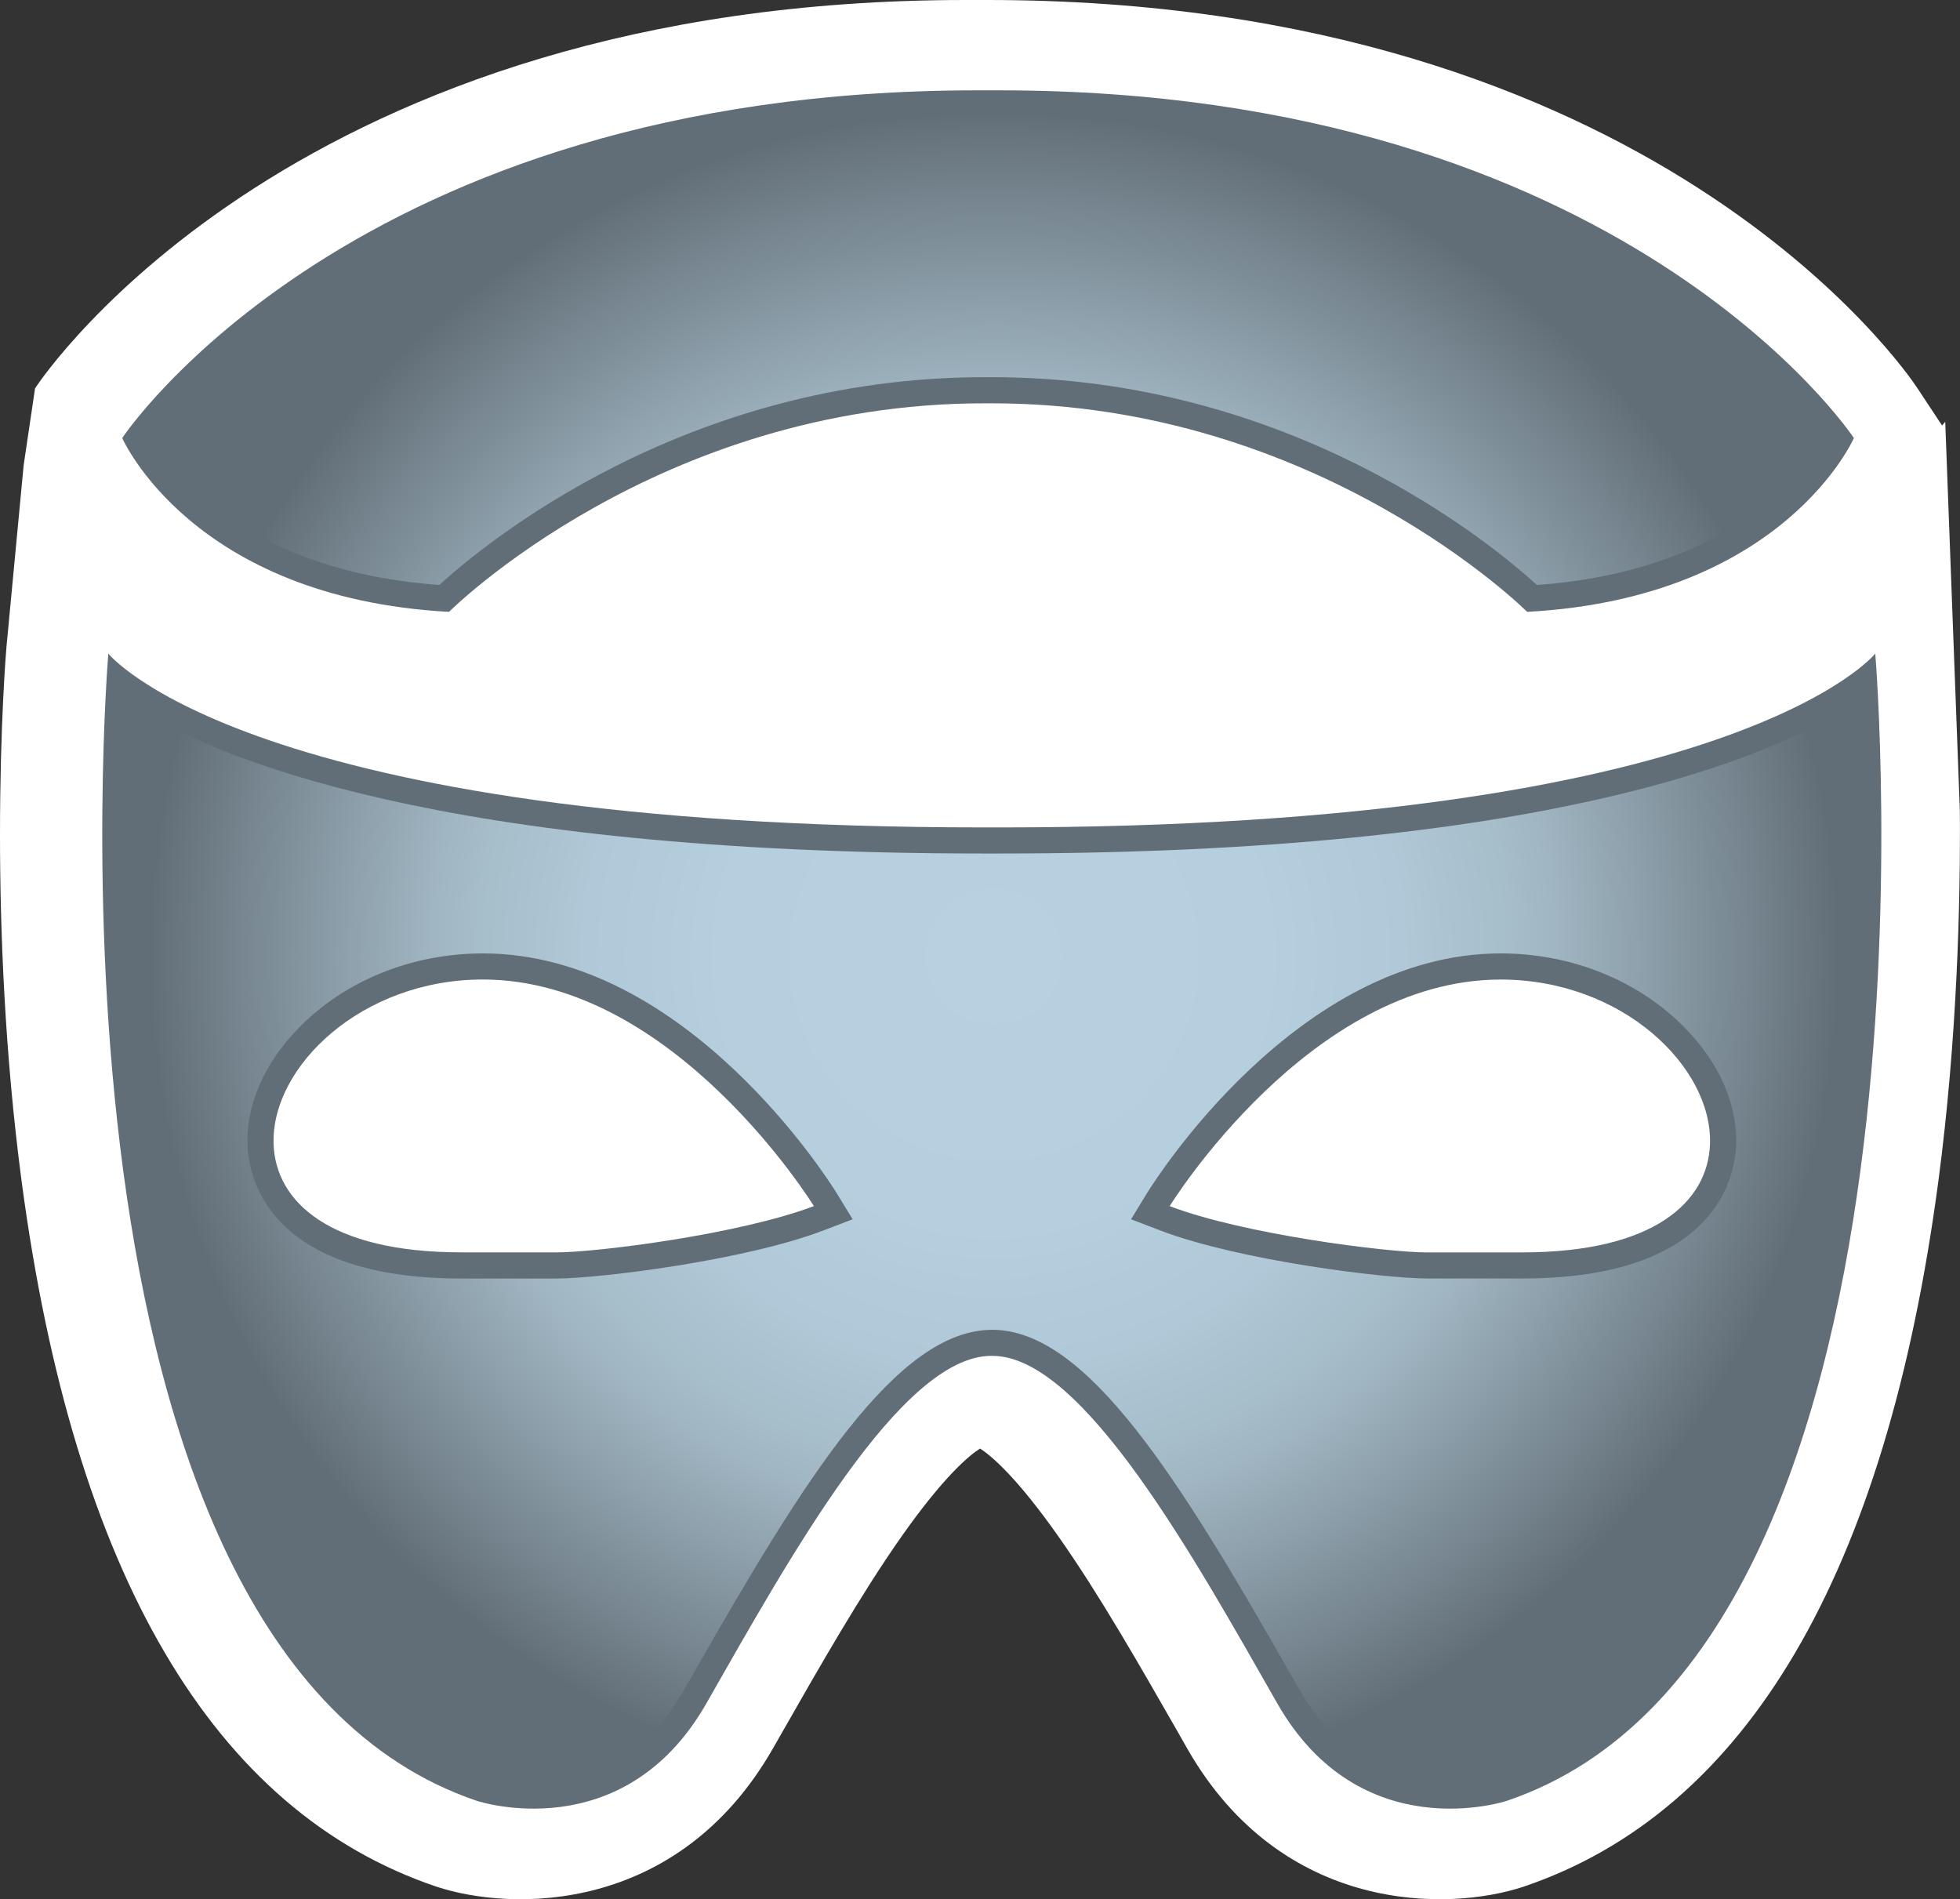 <?xml version="1.0" encoding="utf-8"?>
<!-- Generator: Adobe Illustrator 15.0.2, SVG Export Plug-In . SVG Version: 6.00 Build 0)  -->
<!DOCTYPE svg PUBLIC "-//W3C//DTD SVG 1.1//EN" "http://www.w3.org/Graphics/SVG/1.1/DTD/svg11.dtd">
<svg version="1.1" id="Layer_1" xmlns="http://www.w3.org/2000/svg" xmlns:xlink="http://www.w3.org/1999/xlink" x="0px" y="0px"
	 width="51.604px" height="49.999px" viewBox="0 0 51.604 49.999" enable-background="new 0 0 51.604 49.999" xml:space="preserve">
<rect x="0" y="0" width="51.604" height="49.999" fill="#333333" stroke="none"/>
<g>
	<path fill="#FFFFFF" d="M0.623,12.245C0.51,13.433,0.172,17.01,0.172,17.01C0.158,17.156,0,19.096,0,21.967
		c0,2.524,0.123,5.768,0.571,9.146c1.375,10.326,5.046,16.568,10.911,18.553c1.979,0.66,6.365,0.743,8.869-3.637l0.268-0.469
		c0.957-1.677,2.042-3.58,3.113-5.104c1.124-1.598,1.792-2.145,2.071-2.321c0.277,0.177,0.946,0.724,2.068,2.321
		c1.074,1.523,2.157,3.427,3.118,5.104l0.266,0.469c2.5,4.377,6.888,4.295,8.857,3.641c5.876-1.988,9.545-8.23,10.92-18.557
		c0.502-3.777,0.586-7.399,0.568-9.771l-0.385-10.237c0,0-0.078,0.091-0.084,0.096c-0.107-0.164-0.646-0.978-0.646-0.978
		C50.213,9.805,43.541,0,25.986,0h-0.561C7.869,0,1.199,9.805,0.923,10.223L0.623,12.245z"/>
	<path fill="#626E77" d="M26.309,21.783c19.404,0,23.064-4.576,23.064-4.576s2.197,26.177-9.702,30.203c0,0-3.842,1.282-6.04-2.562
		c-2.194-3.845-5.124-9.153-7.504-9.153H26.1c-2.379,0-5.31,5.309-7.504,9.153c-2.196,3.844-6.041,2.562-6.041,2.562
		C0.656,43.384,2.852,17.207,2.852,17.207s3.662,4.576,23.066,4.576H26.309z M25.734,2.378c-16.474,0-22.516,9.154-22.516,9.154
		s1.83,4.21,8.604,4.576c0,0,5.491-5.49,14.095-5.49h0.195c8.604,0,14.096,5.49,14.096,5.49c6.771-0.366,8.602-4.576,8.602-4.576
		s-6.039-9.154-22.514-9.154H25.734z M14.646,32.971c1.076,0,4.841-0.479,6.782-1.219c0,0-3.671-5.965-8.716-5.965
		c-3.19,0-5.573,2.294-5.509,4.325c0.047,1.521,1.467,2.858,4.942,2.858H14.646z M40.078,32.971c3.477,0,4.896-1.338,4.944-2.858
		c0.063-2.031-2.315-4.325-5.511-4.325c-5.043,0-8.715,5.965-8.715,5.965c1.941,0.74,5.709,1.219,6.782,1.219H40.078z"/>
</g>
<g>
	<defs>
		<path id="SVGID_293_" d="M6.516,30.133c-0.033-1.05,0.439-2.136,1.332-3.054c1.217-1.258,2.99-1.979,4.865-1.979
			c5.367,0,9.142,6.034,9.303,6.291l0.433,0.708l-0.774,0.296c-2.062,0.788-5.895,1.264-7.027,1.264h-2.5
			C7.023,33.658,6.543,30.962,6.516,30.133 M30.552,32.395l-0.774-0.296l0.434-0.708c0.16-0.257,3.934-6.291,9.3-6.291
			c1.874,0,3.65,0.722,4.867,1.979c0.894,0.918,1.365,2.004,1.331,3.054c-0.025,0.829-0.507,3.525-5.629,3.525h-2.5
			C36.446,33.658,32.612,33.183,30.552,32.395 M26.309,22.47h-0.392c-14.331,0-20.259-2.504-22.458-3.908
			c-0.238,5.263-0.461,24.891,9.312,28.198c0.005,0,0.533,0.171,1.278,0.171c1.172,0,2.805-0.422,3.948-2.424l0.272-0.472
			c2.917-5.114,5.346-9.026,7.857-9.026c2.49,0,4.924,3.923,7.847,9.055l0.255,0.443c1.145,2.002,2.777,2.424,3.948,2.424
			c0.745,0,1.274-0.171,1.274-0.171c9.773-3.308,9.553-22.935,9.313-28.198C46.564,19.966,40.637,22.47,26.309,22.47 M25.734,3.066
			c-14.122,0-20.444,6.939-21.705,8.525c0.572,0.929,2.563,3.45,7.537,3.809c1.158-1.056,6.449-5.47,14.351-5.47h0.196
			c7.901,0,13.193,4.414,14.352,5.47c4.975-0.358,6.963-2.88,7.533-3.809c-1.26-1.586-7.578-8.525-21.702-8.525H25.734z"/>
	</defs>
	<clipPath id="SVGID_4_">
		<use xlink:href="#SVGID_293_"  overflow="visible"/>
	</clipPath>
	
		<radialGradient id="SVGID_6_" cx="-308.184" cy="405.334" r="1.25" gradientTransform="matrix(17.866 0 0 -17.866 5532.208 7266.841)" gradientUnits="userSpaceOnUse">
		<stop  offset="0" style="stop-color:#B7D1E1"/>
		<stop  offset="0.323" style="stop-color:#B5CFDF"/>
		<stop  offset="0.485" style="stop-color:#B0C8D7"/>
		<stop  offset="0.612" style="stop-color:#A6BDCA"/>
		<stop  offset="0.663" style="stop-color:#A0B6C2"/>
		<stop  offset="0.918" style="stop-color:#72808A"/>
		<stop  offset="1" style="stop-color:#626E77"/>
	</radialGradient>
	<rect x="2.998" y="3.066" clip-path="url(#SVGID_4_)" fill="url(#SVGID_6_)" width="46.227" height="43.864"/>
</g>
</svg>
